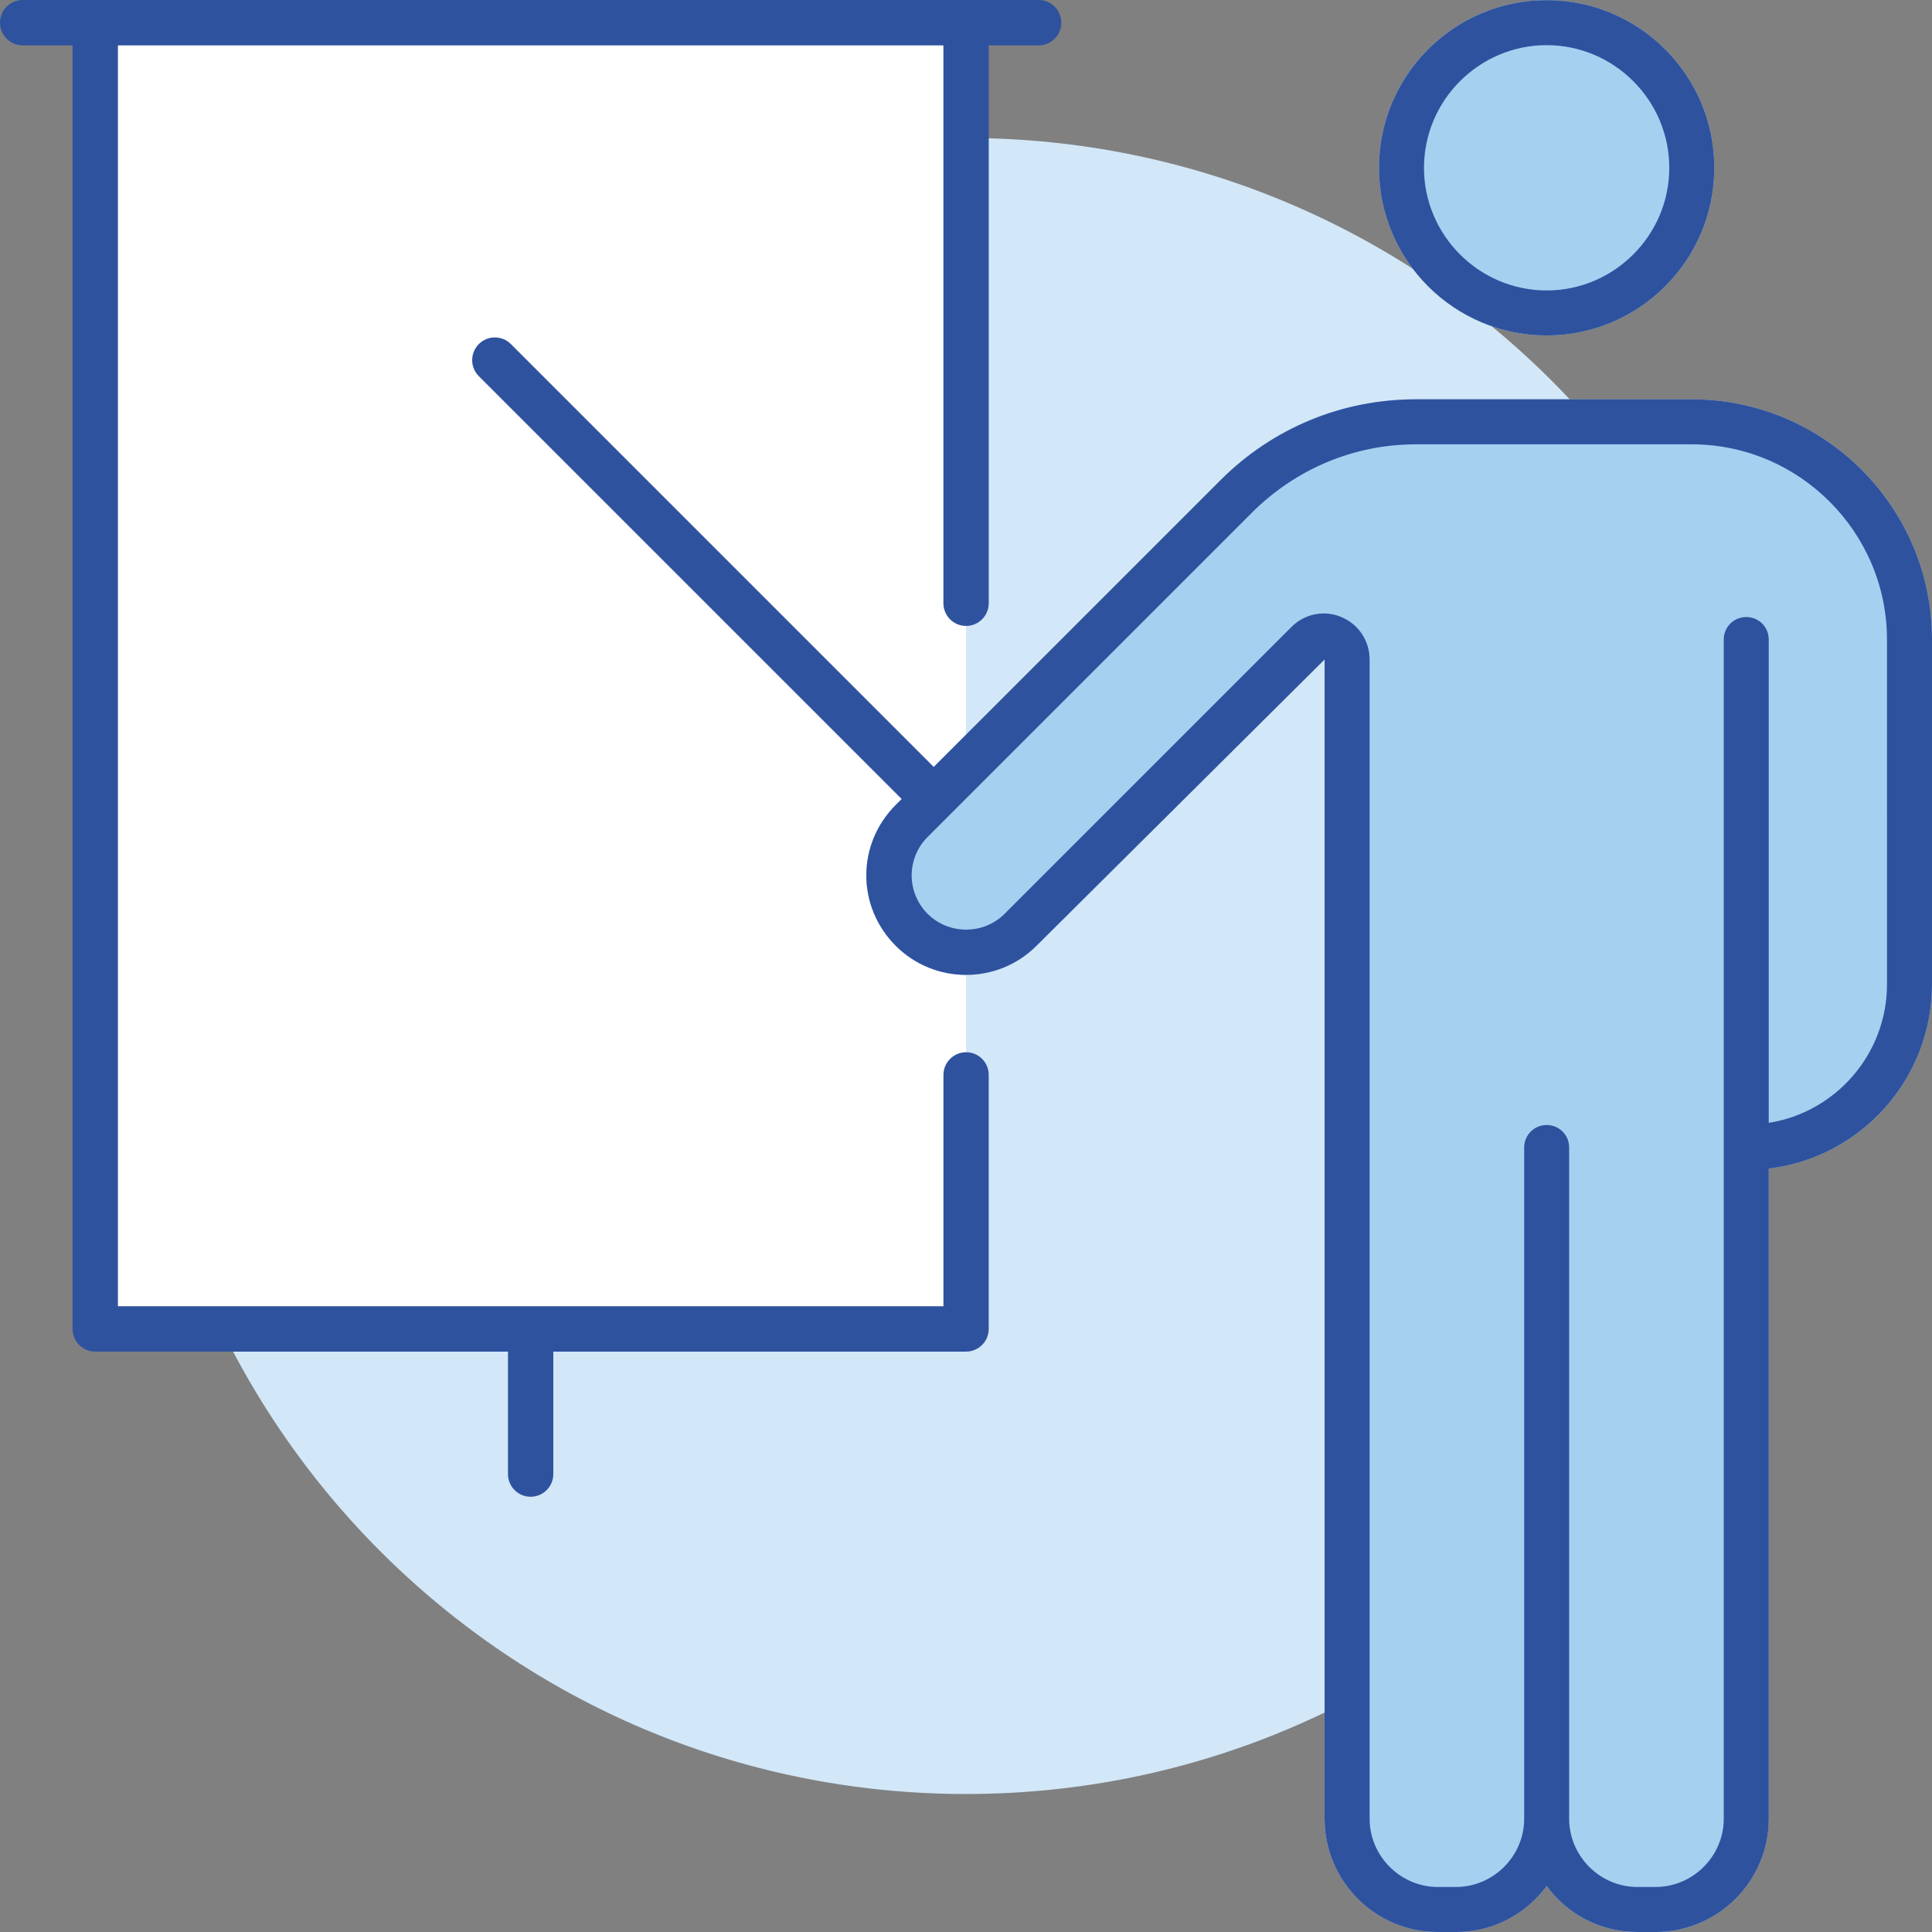 <svg xmlns="http://www.w3.org/2000/svg" width="56" height="56" viewBox="0 0 56 56" fill="none">
    <rect x="0" y="0" width="56" height="56" fill="#808080" stroke="none"/>
    <g>
        <path d="M28 52C41.255 52 52 41.255 52 28C52 14.745 41.255 4 28 4C14.745 4 4 14.745 4 28C4 41.255 14.745 52 28 52Z" fill="#D2E7F7"/>
        <path d="M28 1H3V38H28V1Z" fill="white"/>
        <path d="M44.83 9.723C47.514 9.723 49.689 7.547 49.689 4.864C49.689 2.181 47.514 0.005 44.83 0.005C42.146 0.005 39.971 2.181 39.971 4.864C39.971 7.547 42.147 9.723 44.83 9.723Z" fill="#A6D0F0"/>
        <path d="M56 18.537V28.529C56 31.285 53.928 33.557 51.267 33.872V52.719C51.267 54.528 49.795 56.001 47.985 56.001H47.46C46.377 56.001 45.42 55.475 44.831 54.665C44.241 55.474 43.284 56 42.201 56H41.675C39.866 56 38.393 54.527 38.393 52.718V19.115L30.042 27.414C28.917 28.539 27.087 28.539 25.962 27.414C25.415 26.867 25.11 26.141 25.11 25.373C25.11 24.605 25.415 23.88 25.962 23.332L35.375 13.92C36.89 12.405 38.899 11.574 41.044 11.574H49.037C52.876 11.574 56 14.698 56 18.537Z" fill="#A6D0F0"/>
        <path d="M44.83 9.723C47.512 9.723 49.689 7.546 49.689 4.864C49.689 2.182 47.512 0.005 44.83 0.005C42.148 0.005 39.971 2.182 39.971 4.864C39.971 7.546 42.149 9.723 44.83 9.723ZM44.83 1.309C46.786 1.309 48.385 2.907 48.385 4.864C48.385 6.821 46.786 8.419 44.83 8.419C42.874 8.419 41.275 6.821 41.275 4.864C41.276 2.907 42.874 1.309 44.83 1.309Z" fill="#2F529F"/>
        <path d="M49.037 11.574H41.044C38.898 11.574 36.89 12.405 35.375 13.92L27.065 22.23L14.808 9.973C14.551 9.716 14.135 9.716 13.879 9.973C13.622 10.23 13.622 10.647 13.879 10.904L26.135 23.16L25.963 23.332C25.416 23.88 25.111 24.605 25.111 25.373C25.111 26.141 25.416 26.866 25.963 27.414C27.088 28.539 28.918 28.539 30.043 27.414L38.394 19.115V52.718C38.394 54.527 39.866 56 41.676 56H42.202C43.285 56 44.242 55.474 44.831 54.664C45.419 55.474 46.377 56 47.46 56H47.986C49.795 56 51.268 54.527 51.268 52.718V33.871C53.928 33.556 56 31.284 56 28.528V18.537C56 14.698 52.876 11.574 49.037 11.574ZM54.696 28.528C54.696 30.547 53.213 32.241 51.268 32.546V18.537C51.268 18.179 50.984 17.885 50.616 17.885C50.248 17.885 49.964 18.18 49.964 18.537V33.261V52.718C49.964 53.802 49.07 54.695 47.987 54.695H47.46C46.377 54.695 45.483 53.801 45.483 52.718V33.261C45.483 32.904 45.199 32.609 44.831 32.609C44.463 32.609 44.179 32.904 44.179 33.261V52.718C44.179 53.802 43.285 54.695 42.202 54.695H41.676C40.593 54.695 39.699 53.801 39.699 52.718V19.115C39.699 18.579 39.383 18.095 38.878 17.885C38.384 17.674 37.805 17.791 37.427 18.18L29.118 26.488C28.508 27.098 27.498 27.098 26.888 26.488C26.594 26.194 26.425 25.795 26.425 25.374C26.425 24.953 26.594 24.553 26.888 24.259L36.301 14.846C37.574 13.584 39.257 12.879 41.044 12.879H49.037C52.15 12.879 54.695 15.424 54.695 18.537L54.696 28.528Z" fill="#2F529F"/>
        <path d="M28.003 30.5C27.64 30.5 27.346 30.795 27.346 31.157V37.862H3.418V1.315H27.345V17.486C27.345 17.848 27.639 18.143 28.002 18.143C28.365 18.143 28.659 17.848 28.659 17.486V1.315H30.105C30.468 1.315 30.762 1.02 30.762 0.658C30.763 0.295 30.469 0 30.106 0H28.002H2.761H0.657C0.294 0 0 0.295 0 0.657C0 1.02 0.294 1.315 0.657 1.315H2.103V38.52C2.103 38.882 2.397 39.177 2.76 39.177H14.724V42.727C14.724 43.09 15.018 43.384 15.381 43.384C15.744 43.384 16.038 43.089 16.038 42.727V39.177H28.001C28.364 39.177 28.658 38.882 28.658 38.52V31.158C28.66 30.795 28.366 30.5 28.003 30.5Z" fill="#2F529F"/>
    </g>
</svg>